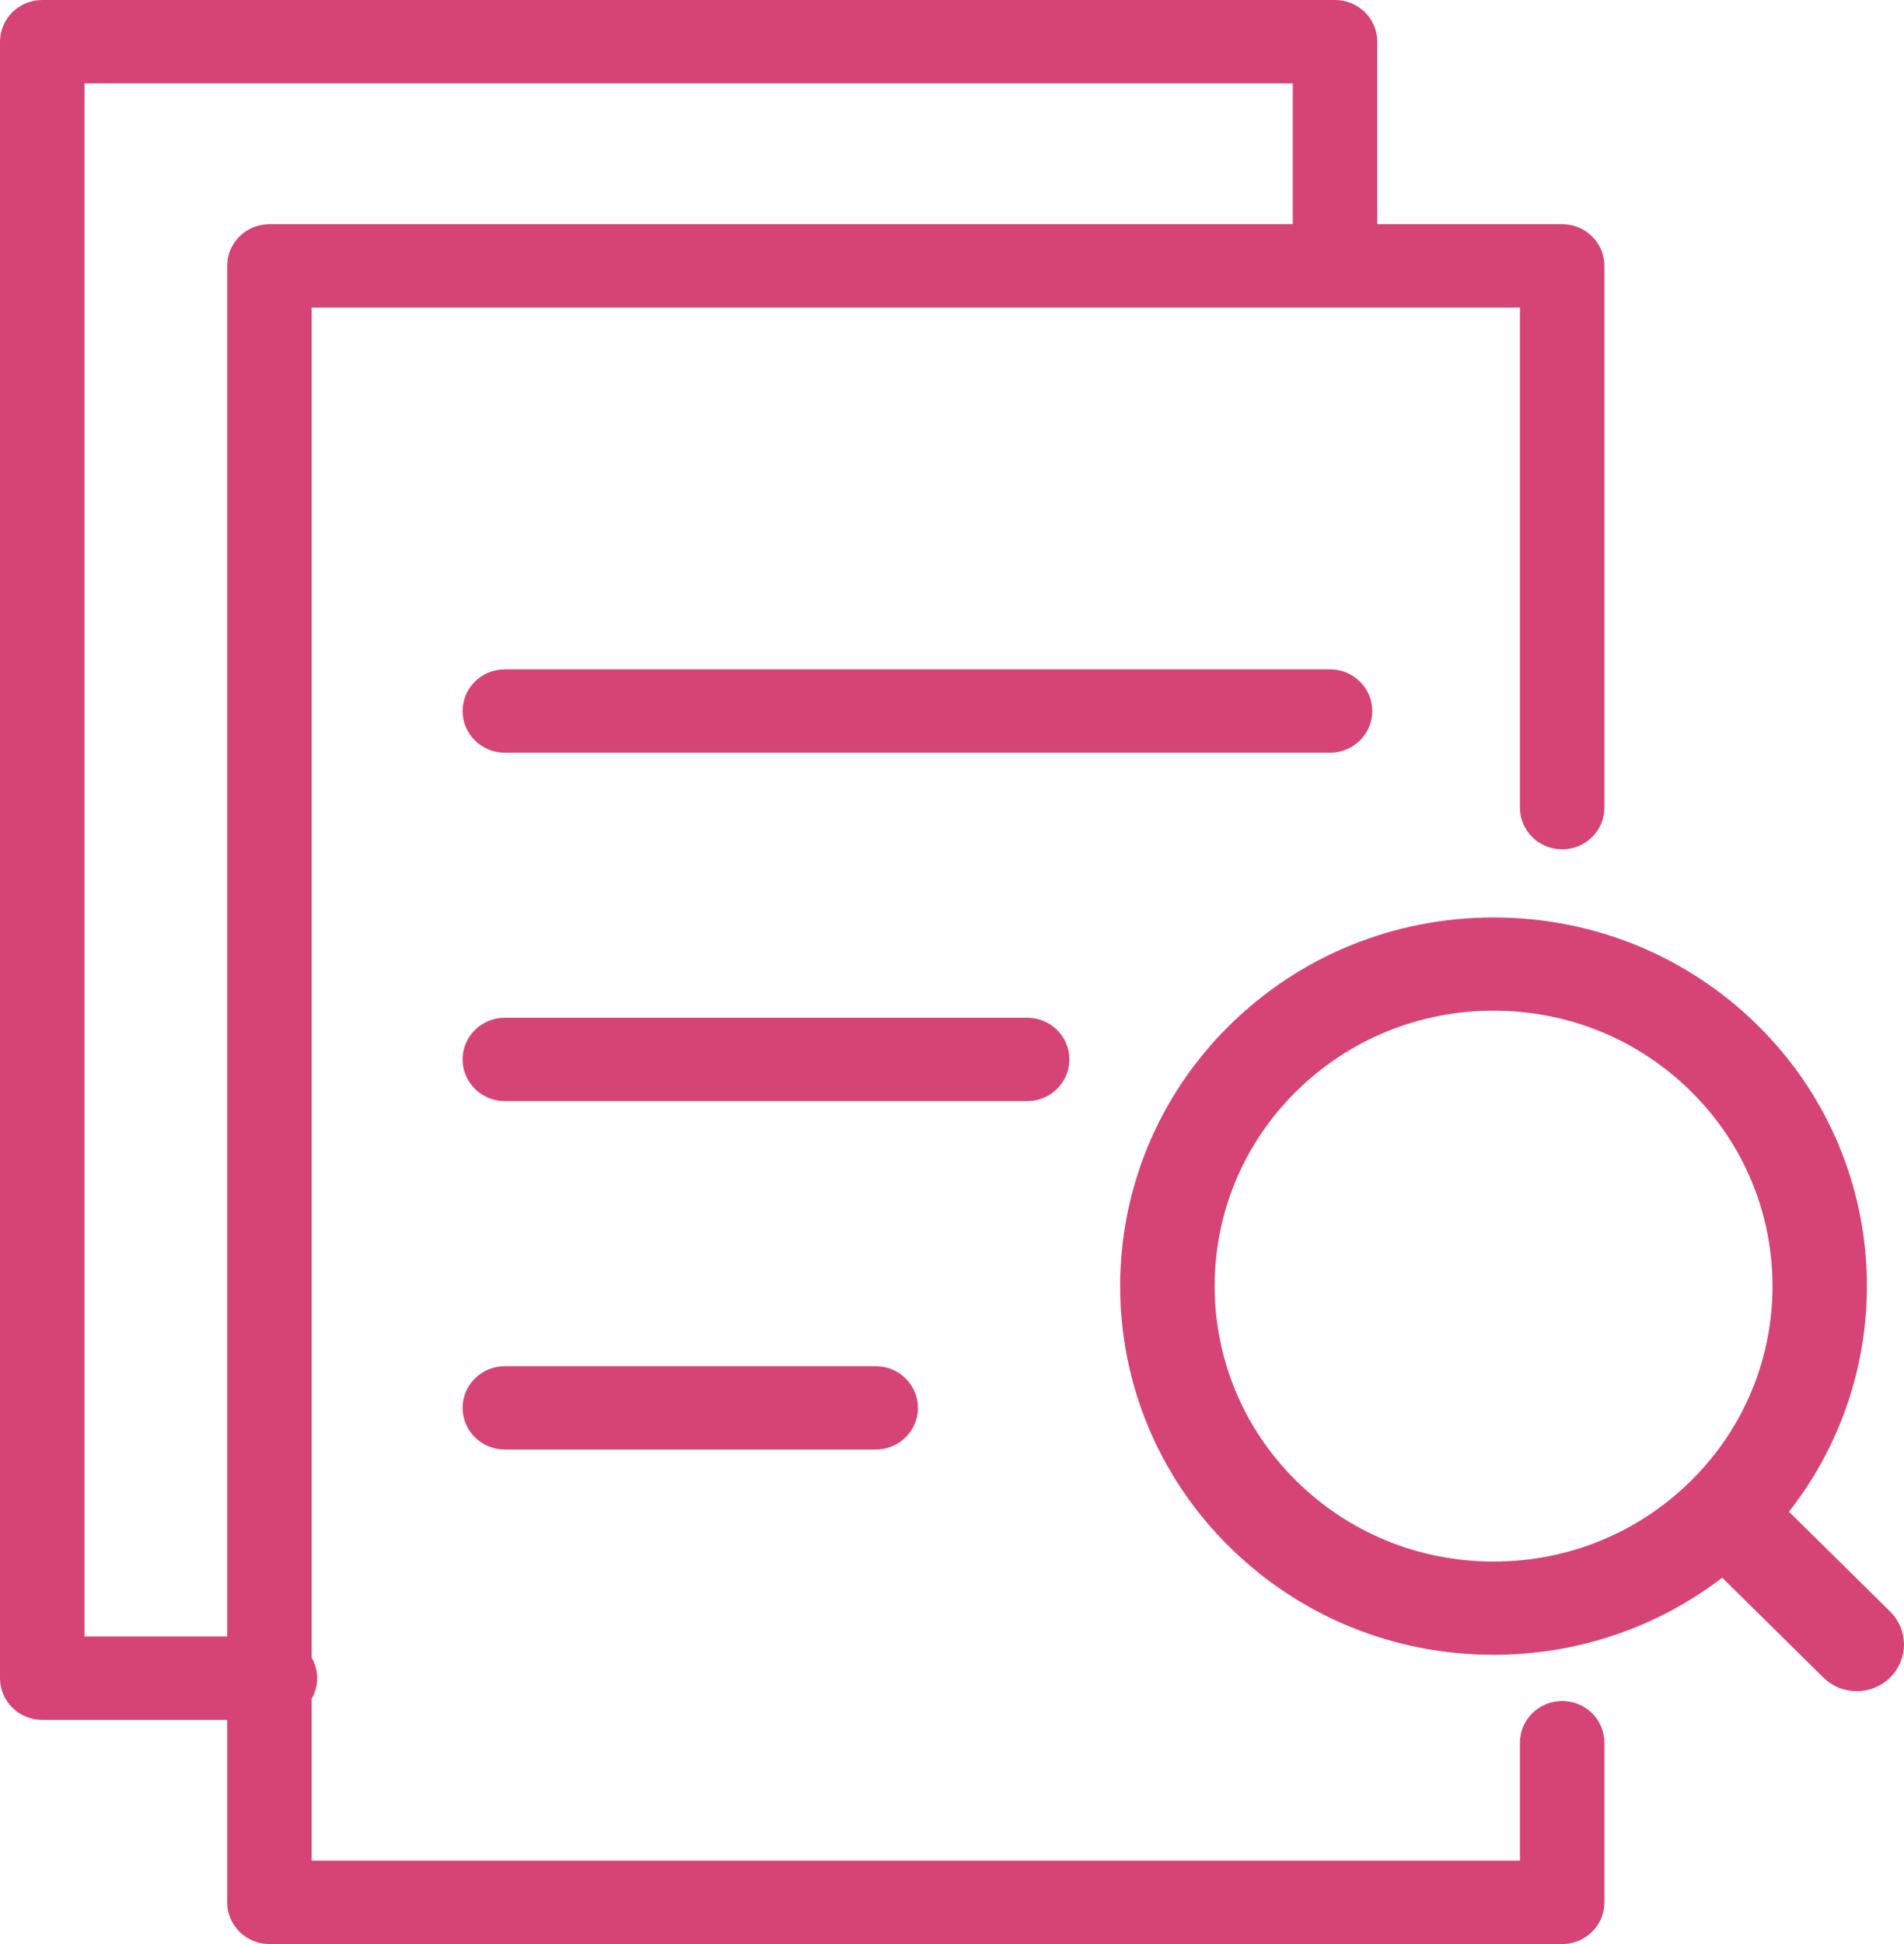 <svg width="48" height="49" viewBox="0 0 48 49" fill="none" xmlns="http://www.w3.org/2000/svg">
<g clip-path="url(#clip0_49_254)">
<path d="M39.383 42.874C38.795 42.874 38.318 43.344 38.318 43.925V46.898H7.857V42.817C7.945 42.664 7.997 42.487 7.997 42.299C7.997 42.111 7.945 41.934 7.857 41.781V7.752H38.318V20.357C38.318 20.937 38.795 21.408 39.383 21.408C39.971 21.408 40.448 20.937 40.448 20.357V6.701C40.448 6.121 39.971 5.65 39.383 5.65H34.721V1.051C34.721 0.471 34.244 0 33.656 0H1.065C0.477 0 0 0.471 0 1.051V42.299C0 42.879 0.477 43.35 1.065 43.35H5.727V47.949C5.727 48.529 6.204 49 6.792 49H39.383C39.971 49 40.448 48.529 40.448 47.949V43.925C40.448 43.344 39.971 42.874 39.383 42.874ZM2.13 41.248V2.102H32.591V5.65H6.792C6.204 5.65 5.727 6.121 5.727 6.701V41.248H2.13Z" fill="#D64476"/>
<path d="M34.596 17.922C34.596 17.341 34.118 16.871 33.53 16.871H12.727C12.139 16.871 11.662 17.341 11.662 17.922C11.662 18.502 12.139 18.972 12.727 18.972H33.53C34.118 18.972 34.596 18.502 34.596 17.922Z" fill="#D64476"/>
<path d="M26.96 26.703C26.96 26.123 26.483 25.652 25.895 25.652H12.727C12.139 25.652 11.662 26.123 11.662 26.703C11.662 27.283 12.139 27.754 12.727 27.754H25.895C26.483 27.754 26.96 27.283 26.96 26.703Z" fill="#D64476"/>
<path d="M12.727 34.435C12.139 34.435 11.662 34.905 11.662 35.486C11.662 36.066 12.139 36.536 12.727 36.536H22.077C22.665 36.536 23.142 36.066 23.142 35.486C23.142 34.905 22.665 34.435 22.077 34.435H12.727Z" fill="#D64476"/>
<path d="M47.651 40.619L45.1 38.103C47.96 34.461 47.7 29.189 44.314 25.846C42.535 24.091 40.17 23.125 37.654 23.125C35.138 23.125 32.773 24.091 30.993 25.846C27.321 29.47 27.321 35.365 30.993 38.988C32.773 40.743 35.138 41.709 37.654 41.709C39.769 41.709 41.775 41.024 43.417 39.766L45.967 42.282C46.2 42.512 46.505 42.627 46.809 42.627C47.112 42.627 47.418 42.512 47.651 42.282C48.116 41.822 48.116 41.079 47.651 40.619ZM32.679 37.325C29.936 34.619 29.936 30.214 32.679 27.508C34.008 26.197 35.775 25.474 37.654 25.474C39.532 25.474 41.3 26.195 42.628 27.508C45.371 30.214 45.371 34.619 42.628 37.325C41.3 38.636 39.532 39.359 37.654 39.359C35.775 39.359 34.008 38.638 32.679 37.325Z" fill="#D64476"/>
</g>
<defs>
<clipPath id="clip0_49_254">
<rect width="48" height="49" fill="white"/>
</clipPath>
</defs>
</svg>
